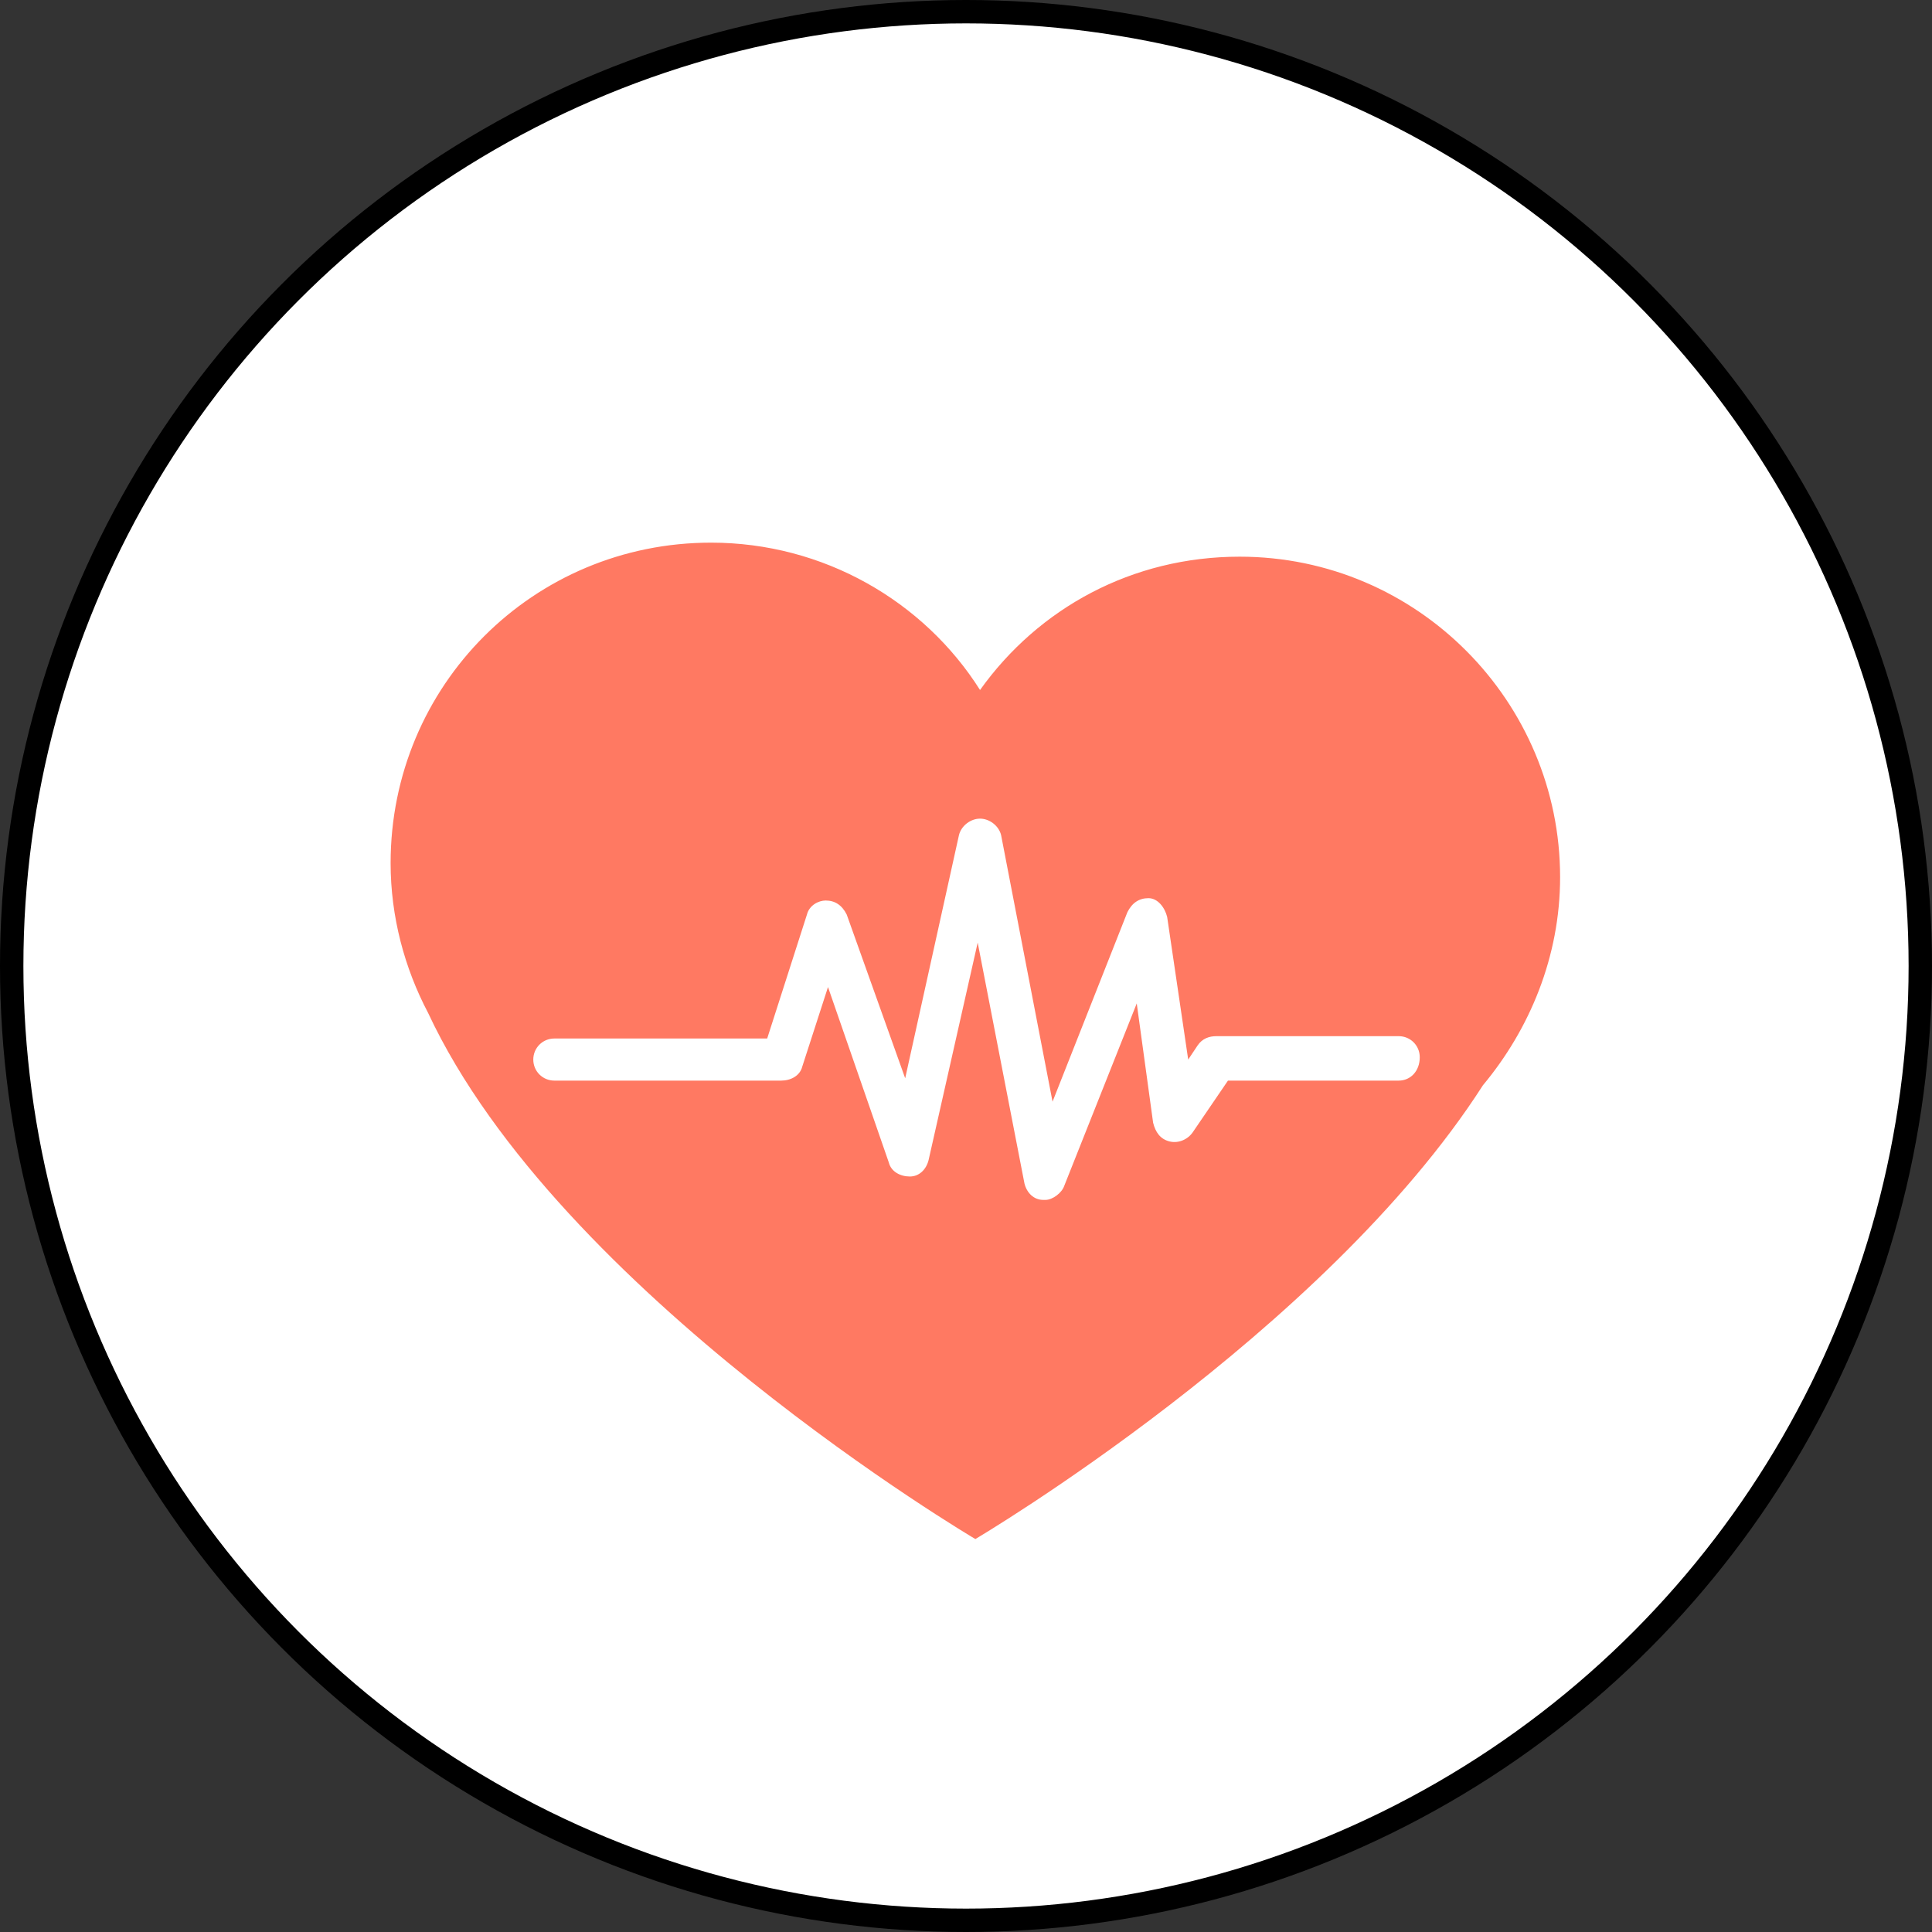 <?xml version="1.0" encoding="utf-8"?>
<!-- Generator: Adobe Illustrator 26.4.1, SVG Export Plug-In . SVG Version: 6.00 Build 0)  -->
<svg version="1.1" id="Layer_1" xmlns="http://www.w3.org/2000/svg" xmlns:xlink="http://www.w3.org/1999/xlink" x="0px" y="0px"
	 viewBox="0 0 82.6 82.6" style="enable-background:new 0 0 82.6 82.6;" xml:space="preserve">
<rect x="0" y="0" width="82.6" height="82.6" fill="#333333" stroke="none"/>
<style type="text/css">
	.st0{opacity:0.21;fill:#DCE4FF;}
	.st1{opacity:0.85;fill:#F8F8FF;}
	.st2{fill:#51C1BB;}
	.st3{fill:#F9C648;}
	.st4{fill:#0C0F28;}
	.st5{fill:#FFFFFF;}
	.st6{fill:#FFFFFF;stroke:#000000;stroke-width:2;stroke-miterlimit:10;}
	.st7{fill:#231F20;}
	.st8{fill:#2B4387;}
	.st9{fill:#F8FBFB;}
	.st10{fill:#111111;}
	.st11{fill:#FFFFFF;stroke:#000000;stroke-width:1.5;stroke-miterlimit:10;}
	.st12{fill:none;stroke:#000000;stroke-width:2.5;stroke-linecap:round;stroke-linejoin:round;stroke-miterlimit:10;}
	.st13{fill:none;stroke:#000000;stroke-width:3.2;stroke-linecap:round;stroke-linejoin:round;stroke-miterlimit:10;}
	.st14{fill:none;stroke:#000000;stroke-width:3;stroke-linecap:round;stroke-linejoin:round;stroke-miterlimit:10;}
	.st15{fill:#F59E2C;}
	.st16{fill:none;stroke:#000000;stroke-width:2;stroke-linecap:round;stroke-linejoin:round;stroke-miterlimit:10;}
	.st17{fill:#6D77B8;stroke:#6D77B8;stroke-miterlimit:10;}
	.st18{fill:#4D65AA;}
	.st19{fill:none;stroke:#F8FBFB;stroke-width:4.91;stroke-linecap:round;stroke-miterlimit:10;}
	.st20{fill:#FFFFFF;stroke:#000000;stroke-width:1.5;stroke-linecap:round;stroke-linejoin:round;stroke-miterlimit:10;}
	.st21{fill:#718EC9;}
	.st22{fill:#E8B91F;}
	.st23{opacity:9.000000e-02;fill:#51C1BB;}
	.st24{fill:#F8F8FF;}
	.st25{fill:#FFFFFF;stroke:#000000;stroke-miterlimit:10;}
	.st26{opacity:0.21;fill:#FFE1FB;}
	.st27{fill:#F9B3CD;}
	.st28{fill:#E7B6FC;}
	.st29{clip-path:url(#SVGID_00000180332002631286131640000018445218415824853890_);fill:#F0F0F0;}
	.st30{clip-path:url(#SVGID_00000180332002631286131640000018445218415824853890_);fill:#1C1C1C;}
	.st31{clip-path:url(#SVGID_00000180332002631286131640000018445218415824853890_);fill:#E8E7E7;}
	.st32{clip-path:url(#SVGID_00000180332002631286131640000018445218415824853890_);fill:#F7F7F7;}
	.st33{clip-path:url(#SVGID_00000180332002631286131640000018445218415824853890_);}
	.st34{fill:#1C1C1C;}
	.st35{fill:#E8E7E7;}
	.st36{clip-path:url(#SVGID_00000180332002631286131640000018445218415824853890_);fill:#F75333;}
	.st37{fill:#809EE8;}
	.st38{fill:#F4D576;}
	.st39{fill:#CDD3CE;}
	.st40{fill:#DFE8E1;}
	.st41{fill:#6C79D8;}
	.st42{fill:#6961CE;}
	.st43{opacity:0.52;}
	.st44{fill:#EDEDF9;}
	.st45{fill:#FF7962;}
	.st46{fill:#FFFFFF;stroke:#000000;stroke-width:1.3;stroke-miterlimit:10;}
	.st47{fill:#6D77B8;}
	.st48{fill:#C9D1F4;}
	.st49{fill:#B7C0ED;}
	.st50{fill:#111011;}
	.st51{fill:#FFFFFF;stroke:#000000;stroke-width:1.3;stroke-linecap:round;stroke-linejoin:round;stroke-miterlimit:10;}
	.st52{fill:#8FA4EF;}
	.st53{fill:#FFFFFF;stroke:#000000;stroke-linecap:round;stroke-linejoin:round;stroke-miterlimit:10;}
	.st54{fill:#E2E2F2;}
	.st55{fill:#8591CC;}
	.st56{fill:#F8F5FC;}
	.st57{opacity:0.49;fill:#EFEFFB;}
	.st58{opacity:0.78;fill:#F8F5FC;}
	.st59{clip-path:url(#SVGID_00000066490468229224019620000008621843297545595013_);fill:#034EA2;}
	.st60{clip-path:url(#SVGID_00000066490468229224019620000008621843297545595013_);fill:#F6EC3D;}
	.st61{fill:#DCDCF4;}
	.st62{fill:#F4C237;}
	.st63{opacity:0.45;fill:none;stroke:#2B0EA0;stroke-width:0.75;stroke-miterlimit:10;}
	.st64{fill:#F2F2FC;}
	.st65{fill:none;stroke:#000000;stroke-miterlimit:10;}
	.st66{fill:#FFFFFF;stroke:#000000;stroke-width:0.75;stroke-miterlimit:10;}
	.st67{fill:#F27C77;}
	.st68{fill:#334D96;}
	.st69{fill:#111111;stroke:#111111;stroke-width:0.5;stroke-miterlimit:10;}
	
		.st70{clip-path:url(#SVGID_00000065769866500226009880000002590037838900229821_);fill:#F27C77;stroke:#111111;stroke-width:0.5;stroke-miterlimit:10;}
	
		.st71{fill:none;stroke:#000000;stroke-width:1.7;stroke-linecap:round;stroke-linejoin:round;stroke-miterlimit:10;stroke-dasharray:5;}
	.st72{fill:#CCCCE5;}
	.st73{fill:#262222;}
	.st74{fill:#3751AF;}
	.st75{fill:#FFFFFF;stroke:#000000;stroke-width:0.75;stroke-linecap:round;stroke-linejoin:round;stroke-miterlimit:10;}
	.st76{fill:#EBE6F4;}
	.st77{opacity:0.49;}
	.st78{fill:#6C79D8;stroke:#FFFFFF;stroke-width:2.3;stroke-linecap:round;stroke-linejoin:round;stroke-miterlimit:10;}
	.st79{fill:#1C355E;}
	.st80{fill:#FF7962;stroke:#FF7962;stroke-width:2;stroke-miterlimit:10;}
	.st81{fill:#FF7962;stroke:#FF7962;stroke-width:1.5;stroke-miterlimit:10;}
	.st82{fill:#FF7962;stroke:#FF7962;stroke-miterlimit:10;}
	.st83{fill:#6D77B8;stroke:#6D77B8;stroke-width:5;stroke-linecap:round;stroke-linejoin:round;stroke-miterlimit:10;}
	.st84{fill:#87F99F;}
	.st85{fill:#E26675;}
	.st86{fill:#111011;stroke:#000000;stroke-width:7;stroke-miterlimit:10;}
	.st87{fill:#3D3B3B;}
	.st88{fill:#6D77B8;stroke:#6D77B8;stroke-width:3;stroke-miterlimit:10;}
	.st89{fill:#84C1EF;}
	.st90{stroke:#000000;stroke-width:0.75;stroke-miterlimit:10;}
	.st91{fill:#111011;stroke:#000000;stroke-width:0.75;stroke-miterlimit:10;}
	.st92{fill:none;stroke:#000000;stroke-width:1.3;stroke-miterlimit:10;}
	.st93{fill:#475491;}
	.st94{fill:#F5F3F2;}
	.st95{fill:#F2F0F0;}
	.st96{fill:#00AFD6;}
	.st97{fill:#F2EEED;}
	.st98{clip-path:url(#SVGID_00000054967639723331709840000018200104013579465397_);fill:#034EA2;}
	.st99{clip-path:url(#SVGID_00000054967639723331709840000018200104013579465397_);fill:#F6EC3D;}
	.st100{fill:#FFD2E1;}
	.st101{fill:#272422;}
	.st102{opacity:0.72;}
	.st103{fill:#F0F0FC;}
	.st104{opacity:0.72;fill:#F0F0FC;}
	.st105{fill:#131314;stroke:#000000;stroke-width:0.5;stroke-miterlimit:10;}
	.st106{clip-path:url(#SVGID_00000024699810839557825090000014106189189157619366_);fill:#96A1D6;}
	.st107{clip-path:url(#SVGID_00000003825389250776602660000008045215964648754335_);fill:#6D77B8;}
	.st108{clip-path:url(#SVGID_00000003825389250776602660000008045215964648754335_);}
	.st109{fill:#B6B6CE;}
	.st110{fill:#131314;}
	.st111{fill:#E5AE33;}
	.st112{fill:#6864B9;}
	.st113{fill:#3B2D68;}
	.st114{fill:#101011;}
	.st115{fill:#0E0F0F;}
	.st116{fill:#E2E2F2;stroke:#E2E2F2;stroke-width:4;stroke-miterlimit:10;}
	.st117{fill:none;stroke:#0E0F0F;stroke-width:2.8;stroke-linecap:round;stroke-linejoin:round;stroke-miterlimit:10;}
	.st118{fill:none;stroke:#0E0F0F;stroke-width:3;stroke-linecap:round;stroke-linejoin:round;stroke-miterlimit:10;}
	.st119{fill:none;stroke:#0E0F0F;stroke-width:2;stroke-linecap:round;stroke-linejoin:round;stroke-miterlimit:10;}
	.st120{fill:#B7C0ED;stroke:#B7C0ED;stroke-width:3;stroke-miterlimit:10;}
	.st121{clip-path:url(#SVGID_00000011006600472593936150000003598586203483792012_);fill:#EDEDF9;}
	.st122{clip-path:url(#SVGID_00000011006600472593936150000003598586203483792012_);fill:#EA7FA0;}
	.st123{clip-path:url(#SVGID_00000011006600472593936150000003598586203483792012_);fill:#51C1BB;}
	
		.st124{clip-path:url(#SVGID_00000011006600472593936150000003598586203483792012_);fill:#FFFFFF;stroke:#000000;stroke-miterlimit:10;}
	.st125{clip-path:url(#SVGID_00000011006600472593936150000003598586203483792012_);fill:#111111;}
	.st126{clip-path:url(#SVGID_00000011006600472593936150000003598586203483792012_);fill:#231F20;}
	.st127{clip-path:url(#SVGID_00000011006600472593936150000003598586203483792012_);fill:#FFFFFF;}
	
		.st128{clip-path:url(#SVGID_00000011006600472593936150000003598586203483792012_);fill:#FFFFFF;stroke:#000000;stroke-linecap:round;stroke-linejoin:round;stroke-miterlimit:10;}
	.st129{clip-path:url(#SVGID_00000011006600472593936150000003598586203483792012_);fill:#F46775;}
	.st130{clip-path:url(#SVGID_00000085965427337349705680000012687830158887757442_);fill:#C9D1F4;}
	.st131{clip-path:url(#SVGID_00000085965427337349705680000012687830158887757442_);fill:#EA7FA0;}
	.st132{clip-path:url(#SVGID_00000085965427337349705680000012687830158887757442_);fill:#FF7962;}
	
		.st133{clip-path:url(#SVGID_00000085965427337349705680000012687830158887757442_);fill:#FFFFFF;stroke:#000000;stroke-miterlimit:10;}
	.st134{clip-path:url(#SVGID_00000085965427337349705680000012687830158887757442_);fill:#111111;}
	.st135{clip-path:url(#SVGID_00000085965427337349705680000012687830158887757442_);fill:#231F20;}
	
		.st136{clip-path:url(#SVGID_00000085965427337349705680000012687830158887757442_);fill:#FFFFFF;stroke:#000000;stroke-linecap:round;stroke-linejoin:round;stroke-miterlimit:10;}
	.st137{clip-path:url(#SVGID_00000085965427337349705680000012687830158887757442_);fill:#FFFFFF;}
	.st138{clip-path:url(#SVGID_00000085965427337349705680000012687830158887757442_);fill:#FC7084;}
	.st139{fill:#EA7FA0;}
	.st140{fill:none;stroke:#231F20;stroke-width:2;stroke-linecap:round;stroke-linejoin:round;stroke-miterlimit:10;}
	.st141{fill:none;}
	.st142{fill:#8282C4;}
	.st143{fill:none;stroke:#8282C4;stroke-width:2;stroke-linecap:round;stroke-linejoin:round;stroke-miterlimit:10;}
	.st144{opacity:0.84;}
	.st145{fill:none;stroke:#4371BA;stroke-width:2;stroke-linecap:round;stroke-linejoin:round;stroke-miterlimit:10;}
	.st146{opacity:0.74;}
	.st147{opacity:6.000000e-02;fill:#F9C648;}
	.st148{opacity:0.65;}
	.st149{opacity:0.64;fill:none;stroke:#51C1BB;stroke-width:7;stroke-linecap:round;stroke-linejoin:round;stroke-miterlimit:10;}
	.st150{fill:#FFFFFF;stroke:#000000;stroke-width:1.2;stroke-miterlimit:10;}
	.st151{opacity:0.75;}
	.st152{opacity:0.49;fill:none;stroke:#718EC9;stroke-width:5;stroke-linecap:round;stroke-linejoin:round;stroke-miterlimit:10;}
	.st153{opacity:0.62;fill:#EDEDF9;}
	.st154{fill:#E1E1F4;stroke:#E1E1F4;stroke-width:4;stroke-miterlimit:10;}
	.st155{fill:none;stroke:#000000;stroke-width:0.94;stroke-miterlimit:10;}
	.st156{fill:none;stroke:#000000;stroke-linecap:round;stroke-linejoin:round;stroke-miterlimit:10;}
	.st157{fill:none;stroke:#000000;stroke-width:1.4;stroke-miterlimit:10;}
	.st158{fill:#FFFFFF;stroke:#000000;stroke-width:0.5;stroke-miterlimit:10;}
	.st159{fill:#41A39C;}
	.st160{clip-path:url(#SVGID_00000178914267691939128380000013018063450828289213_);fill:#034EA2;}
	.st161{clip-path:url(#SVGID_00000178914267691939128380000013018063450828289213_);fill:#F6EC3D;}
	.st162{clip-path:url(#SVGID_00000132789453781903093650000008151526132605497252_);fill:#034EA2;}
	.st163{clip-path:url(#SVGID_00000132789453781903093650000008151526132605497252_);fill:#F6EC3D;}
	.st164{clip-path:url(#SVGID_00000106138890929605327130000017658722650892715915_);fill:#034EA2;}
	.st165{clip-path:url(#SVGID_00000106138890929605327130000017658722650892715915_);fill:#F6EC3D;}
	.st166{clip-path:url(#SVGID_00000060723377566486417090000005179899618853983418_);fill:#034EA2;}
	.st167{clip-path:url(#SVGID_00000060723377566486417090000005179899618853983418_);fill:#F6EC3D;}
	.st168{clip-path:url(#SVGID_00000013193011050797560110000007474126453570486675_);fill:#034EA2;}
	.st169{clip-path:url(#SVGID_00000013193011050797560110000007474126453570486675_);fill:#F6EC3D;}
	.st170{clip-path:url(#SVGID_00000087412054584041192380000007355871192471338396_);fill:#034EA2;}
	.st171{clip-path:url(#SVGID_00000087412054584041192380000007355871192471338396_);fill:#F6EC3D;}
	.st172{clip-path:url(#SVGID_00000106861990161791521220000018232646995292746687_);fill:#034EA2;}
	.st173{clip-path:url(#SVGID_00000106861990161791521220000018232646995292746687_);fill:#F6EC3D;}
	.st174{clip-path:url(#SVGID_00000065792896426439570200000014485237617128931236_);fill:#034EA2;}
	.st175{clip-path:url(#SVGID_00000065792896426439570200000014485237617128931236_);fill:#F6EC3D;}
	.st176{clip-path:url(#SVGID_00000047033749362336231150000011676511142104850056_);fill:#034EA2;}
	.st177{clip-path:url(#SVGID_00000047033749362336231150000011676511142104850056_);fill:#F6EC3D;}
	.st178{clip-path:url(#SVGID_00000132809020741532190450000017552967552838799505_);fill:#034EA2;}
	.st179{clip-path:url(#SVGID_00000132809020741532190450000017552967552838799505_);fill:#F6EC3D;}
	.st180{clip-path:url(#SVGID_00000110458580790042222740000008835594682576958363_);fill:#034EA2;}
	.st181{clip-path:url(#SVGID_00000110458580790042222740000008835594682576958363_);fill:#F6EC3D;}
	.st182{fill:#359E96;}
	.st183{fill:#EFF0F9;}
	.st184{fill:#51C1BB;stroke:#51C1BB;stroke-miterlimit:10;}
	.st185{fill:#6D77B8;stroke:#6D77B8;stroke-width:0.75;stroke-miterlimit:10;}
	.st186{fill:#E8B91F;stroke:#E8B91F;stroke-width:0.5;stroke-miterlimit:10;}
	.st187{fill:#FFFFFF;stroke:#000000;stroke-width:0.697;stroke-miterlimit:10;}
	.st188{fill:#FFFFFF;stroke:#000000;stroke-width:0.906;stroke-linecap:round;stroke-linejoin:round;stroke-miterlimit:10;}
	.st189{fill:#FFFFFF;stroke:#000000;stroke-width:0.697;stroke-linecap:round;stroke-linejoin:round;stroke-miterlimit:10;}
	.st190{fill:#FFFFFF;stroke:#000000;stroke-width:0.826;stroke-miterlimit:10;}
	.st191{fill:#6C79D8;stroke:#FFFFFF;stroke-width:1.899;stroke-linecap:round;stroke-linejoin:round;stroke-miterlimit:10;}
</style>
<g>
	<circle class="st25" cx="41.3" cy="41.3" r="40.8"/>
	<path class="st45" d="M53,23.8c-4.6,0-8.6,2.2-11.1,5.7c-2.4-3.8-6.7-6.3-11.5-6.3c-7.6,0-13.7,6.1-13.7,13.7
		c0,2.3,0.6,4.5,1.6,6.4c5.6,12,23.4,22.5,23.4,22.5s14.9-8.8,21.7-19.4c2-2.4,3.3-5.5,3.3-8.9C66.7,30,60.6,23.8,53,23.8z
		 M59.8,46.2h-7.3L51,48.4c-0.2,0.3-0.6,0.5-1,0.4c-0.4-0.1-0.6-0.4-0.7-0.8l-0.7-5.1l-3.1,7.8c-0.1,0.3-0.5,0.6-0.8,0.6
		c0,0-0.1,0-0.1,0c-0.4,0-0.7-0.3-0.8-0.7l-2-10.3l-2.1,9.3c-0.1,0.4-0.4,0.7-0.8,0.7c-0.4,0-0.8-0.2-0.9-0.6l-2.6-7.5l-1.1,3.4
		c-0.1,0.4-0.5,0.6-0.9,0.6h-9.7c-0.5,0-0.9-0.4-0.9-0.9c0-0.5,0.4-0.9,0.9-0.9h9.1l1.7-5.3c0.1-0.4,0.5-0.6,0.8-0.6c0,0,0,0,0,0
		c0.4,0,0.7,0.2,0.9,0.6l2.5,7L41,35.7c0.1-0.4,0.5-0.7,0.9-0.7c0,0,0,0,0,0c0.4,0,0.8,0.3,0.9,0.7L45,47.1l3.2-8.1
		c0.2-0.4,0.5-0.6,0.9-0.6c0.4,0,0.7,0.4,0.8,0.8l0.9,6.1l0.4-0.6c0.2-0.3,0.5-0.4,0.8-0.4h7.8c0.5,0,0.9,0.4,0.9,0.9
		C60.7,45.8,60.3,46.2,59.8,46.2z"/>
</g>
</svg>
